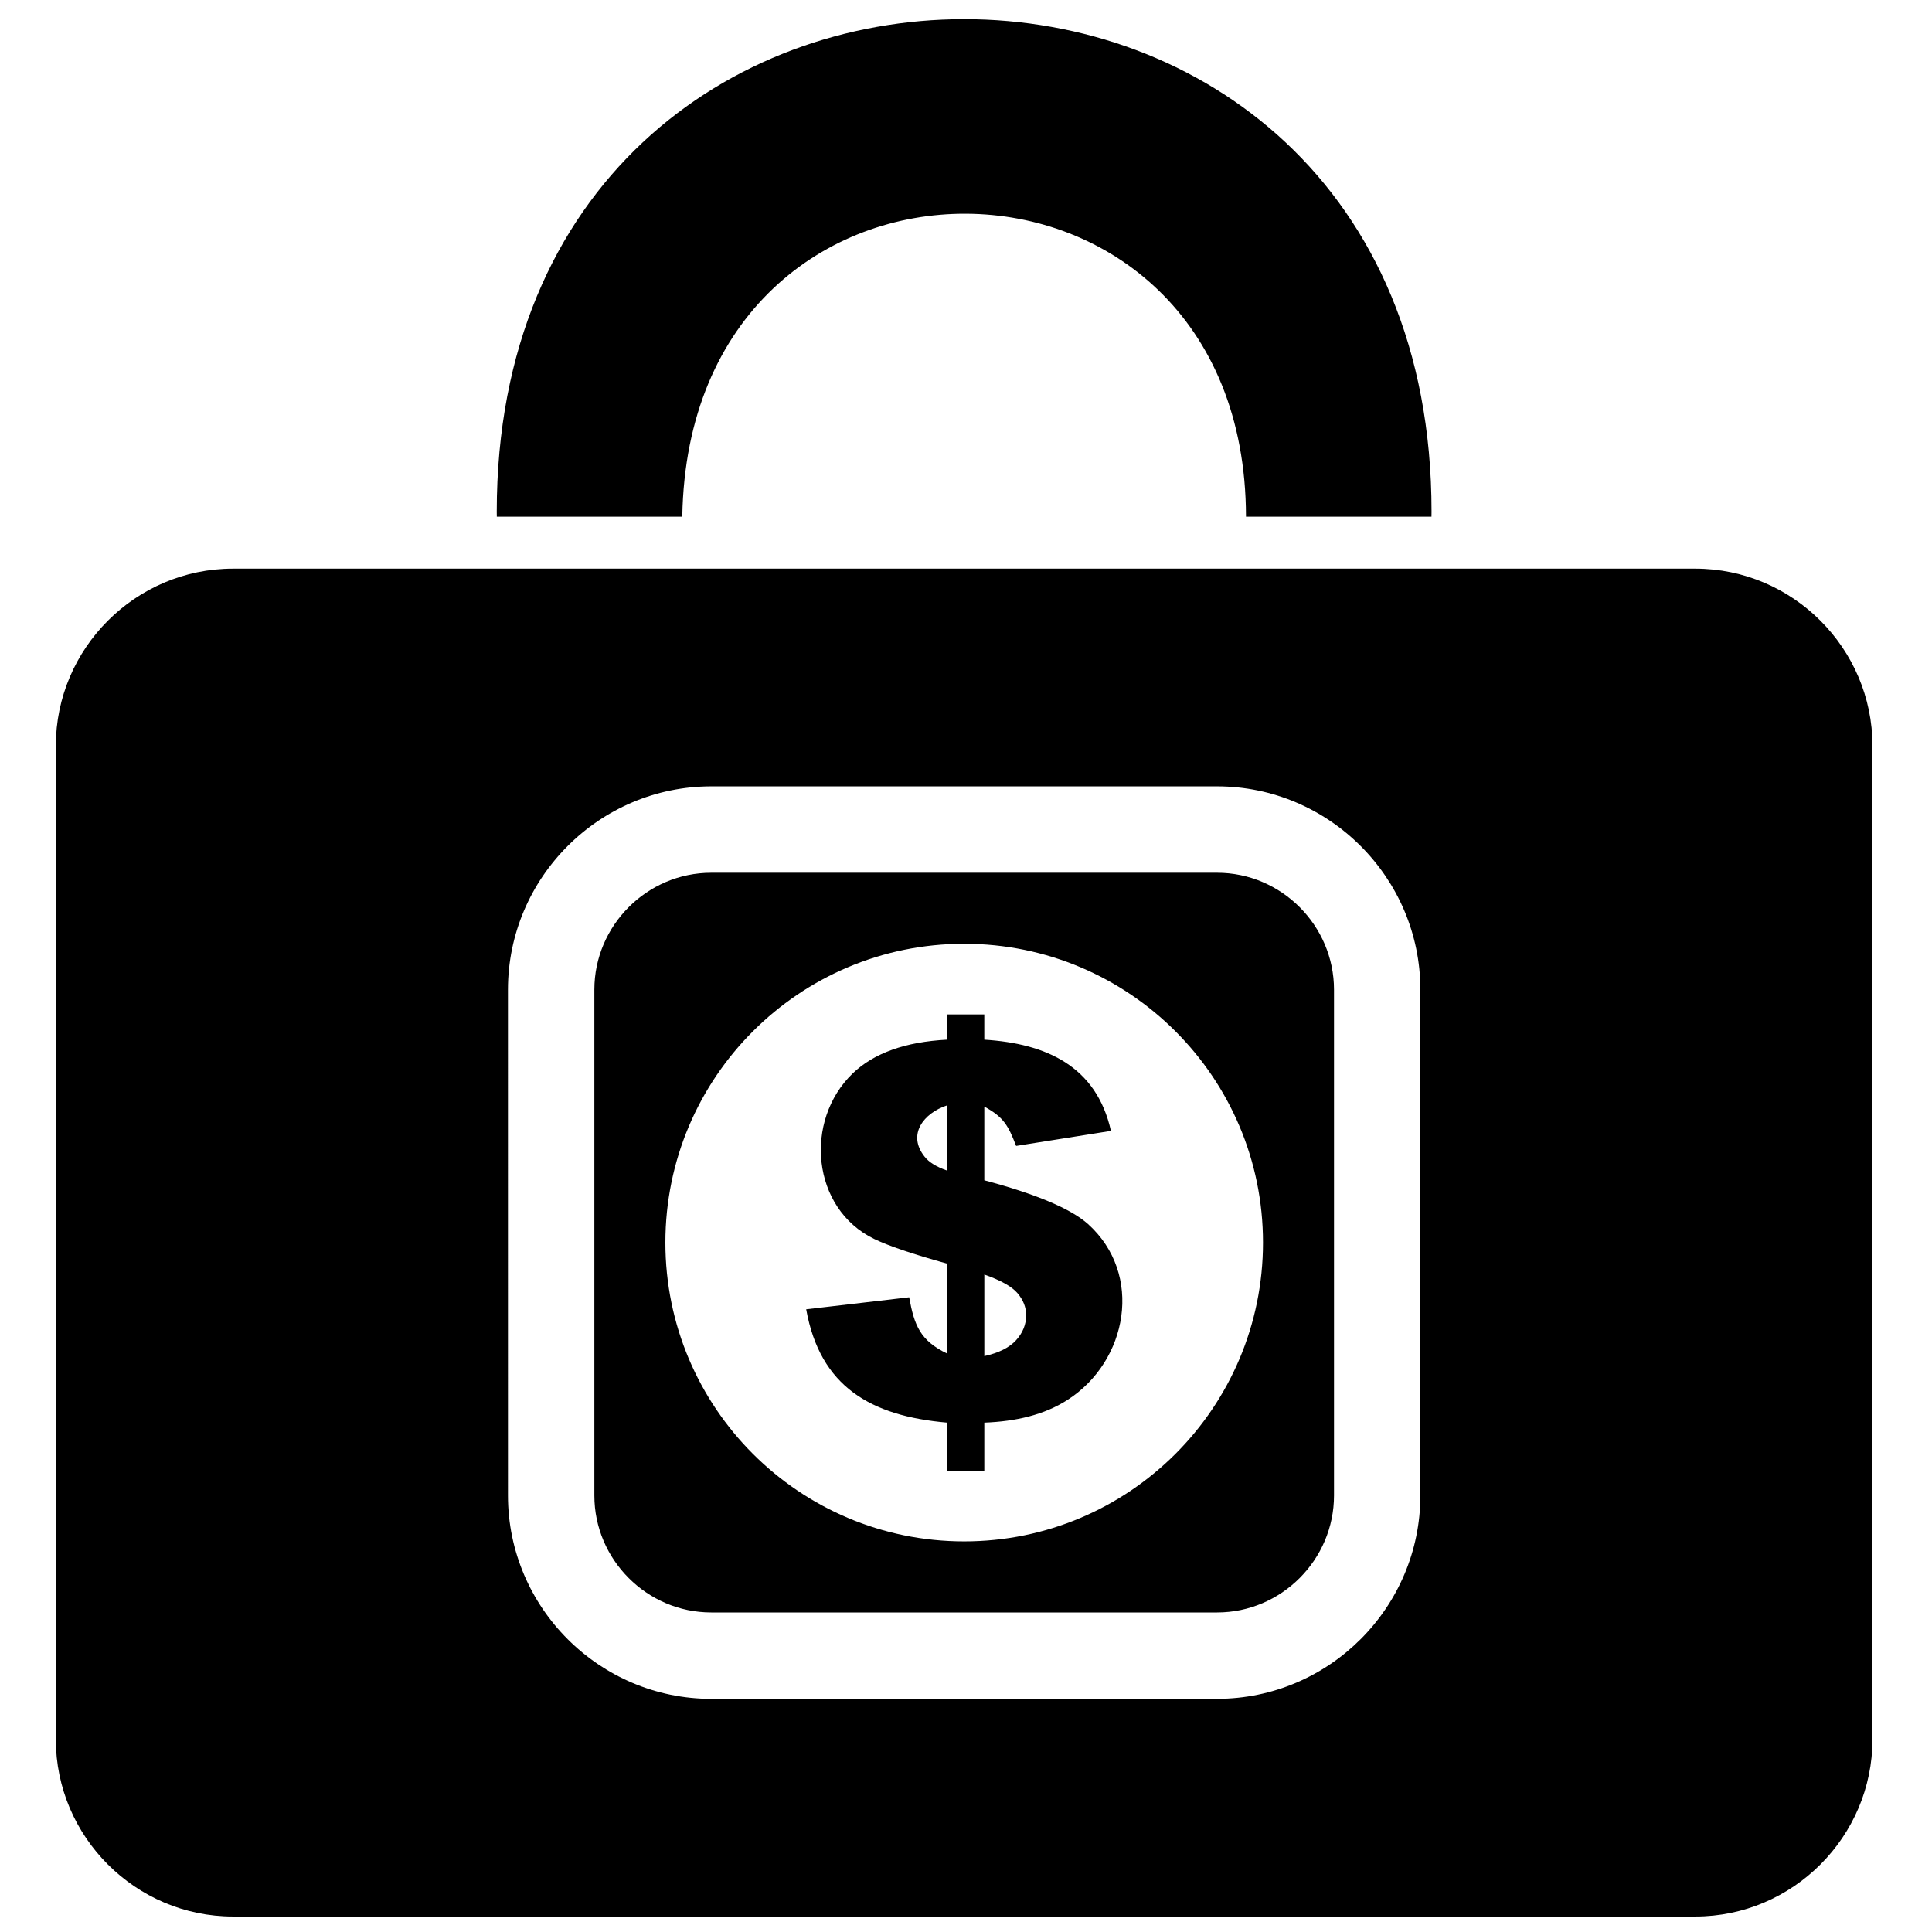 <?xml version="1.0" encoding="UTF-8"?>
<!-- Uploaded to: SVG Repo, www.svgrepo.com, Generator: SVG Repo Mixer Tools -->
<svg width="800px" height="800px" version="1.1" viewBox="144 144 512 512" xmlns="http://www.w3.org/2000/svg">
 <defs>
  <clipPath id="a">
   <path d="m158 294h483v357.9h-483z"/>
  </clipPath>
 </defs>
 <g clip-path="url(#a)">
  <path d="m205.75 651.9h387.52c25.828 0 46.957-21.133 46.957-46.957v-263.29c0-25.828-21.129-46.957-46.957-46.957h-387.52c-25.828 0-46.957 21.129-46.957 46.957v263.29c-0.004 25.824 21.129 46.957 46.957 46.957zm232.66-208.2-25.125 3.984c-2.094-5.387-3.285-7.637-8.434-10.418v19.52c13.688 3.644 22.82 7.488 27.43 11.551 14.855 13.332 10.594 36.375-5.352 46.637-6.211 3.996-13.723 5.719-22.078 6.035v12.766h-9.863v-12.766c-20.199-1.762-33.652-9.484-37.34-30.031l27.293-3.184c1.363 7.531 2.941 11.469 10.047 14.91v-23.832c-9.082-2.512-15.535-4.703-19.34-6.547-16.594-8.047-18.664-31.352-5.672-43.863 5.602-5.371 13.945-8.367 25.008-8.941v-6.684h9.863v6.684c16.344 1.008 29.715 6.977 33.562 24.18zm28.133 150.51h-134.05c-29.656 0-53.879-24.223-53.879-53.879l-0.004-134.06c0-29.656 24.223-53.879 53.879-53.879h134.05c29.652 0 53.875 24.223 53.875 53.879v134.05c0.004 29.656-24.215 53.883-53.871 53.883zm-134.05-22.895c-17.02 0-30.984-13.969-30.984-30.988v-134.05c0-17.02 13.965-30.988 30.984-30.988h134.05c17.02 0 30.984 13.969 30.984 30.988v134.05c0 17.02-13.965 30.988-30.984 30.988zm62.5-134.38v17.281c-2.836-0.988-4.816-2.211-5.969-3.688-4.691-5.891-0.234-11.559 5.969-13.594zm9.863 66.449v-21.617c4.379 1.547 7.305 3.18 8.805 4.957 1.52 1.797 2.281 3.734 2.281 5.856 0 2.418-0.898 4.629-2.672 6.594-1.777 1.957-4.59 3.363-8.414 4.211zm-5.336 49.098c-43.727 0-79.188-35.461-79.188-79.188 0-43.723 35.461-79.184 79.188-79.184 43.727 0 79.188 35.461 79.188 79.184 0 43.73-35.461 79.188-79.188 79.188z" fill-rule="evenodd"/>
 </g>
 <path d="m275.66 280.93c-0.004-0.445-0.016-0.891-0.016-1.336 0-174.02 247.73-174.02 247.73 0 0 0.449-0.012 0.891-0.016 1.336h-49.156c-0.188-106.2-147.61-107.9-149.39 0z" fill-rule="evenodd"/>
</svg>